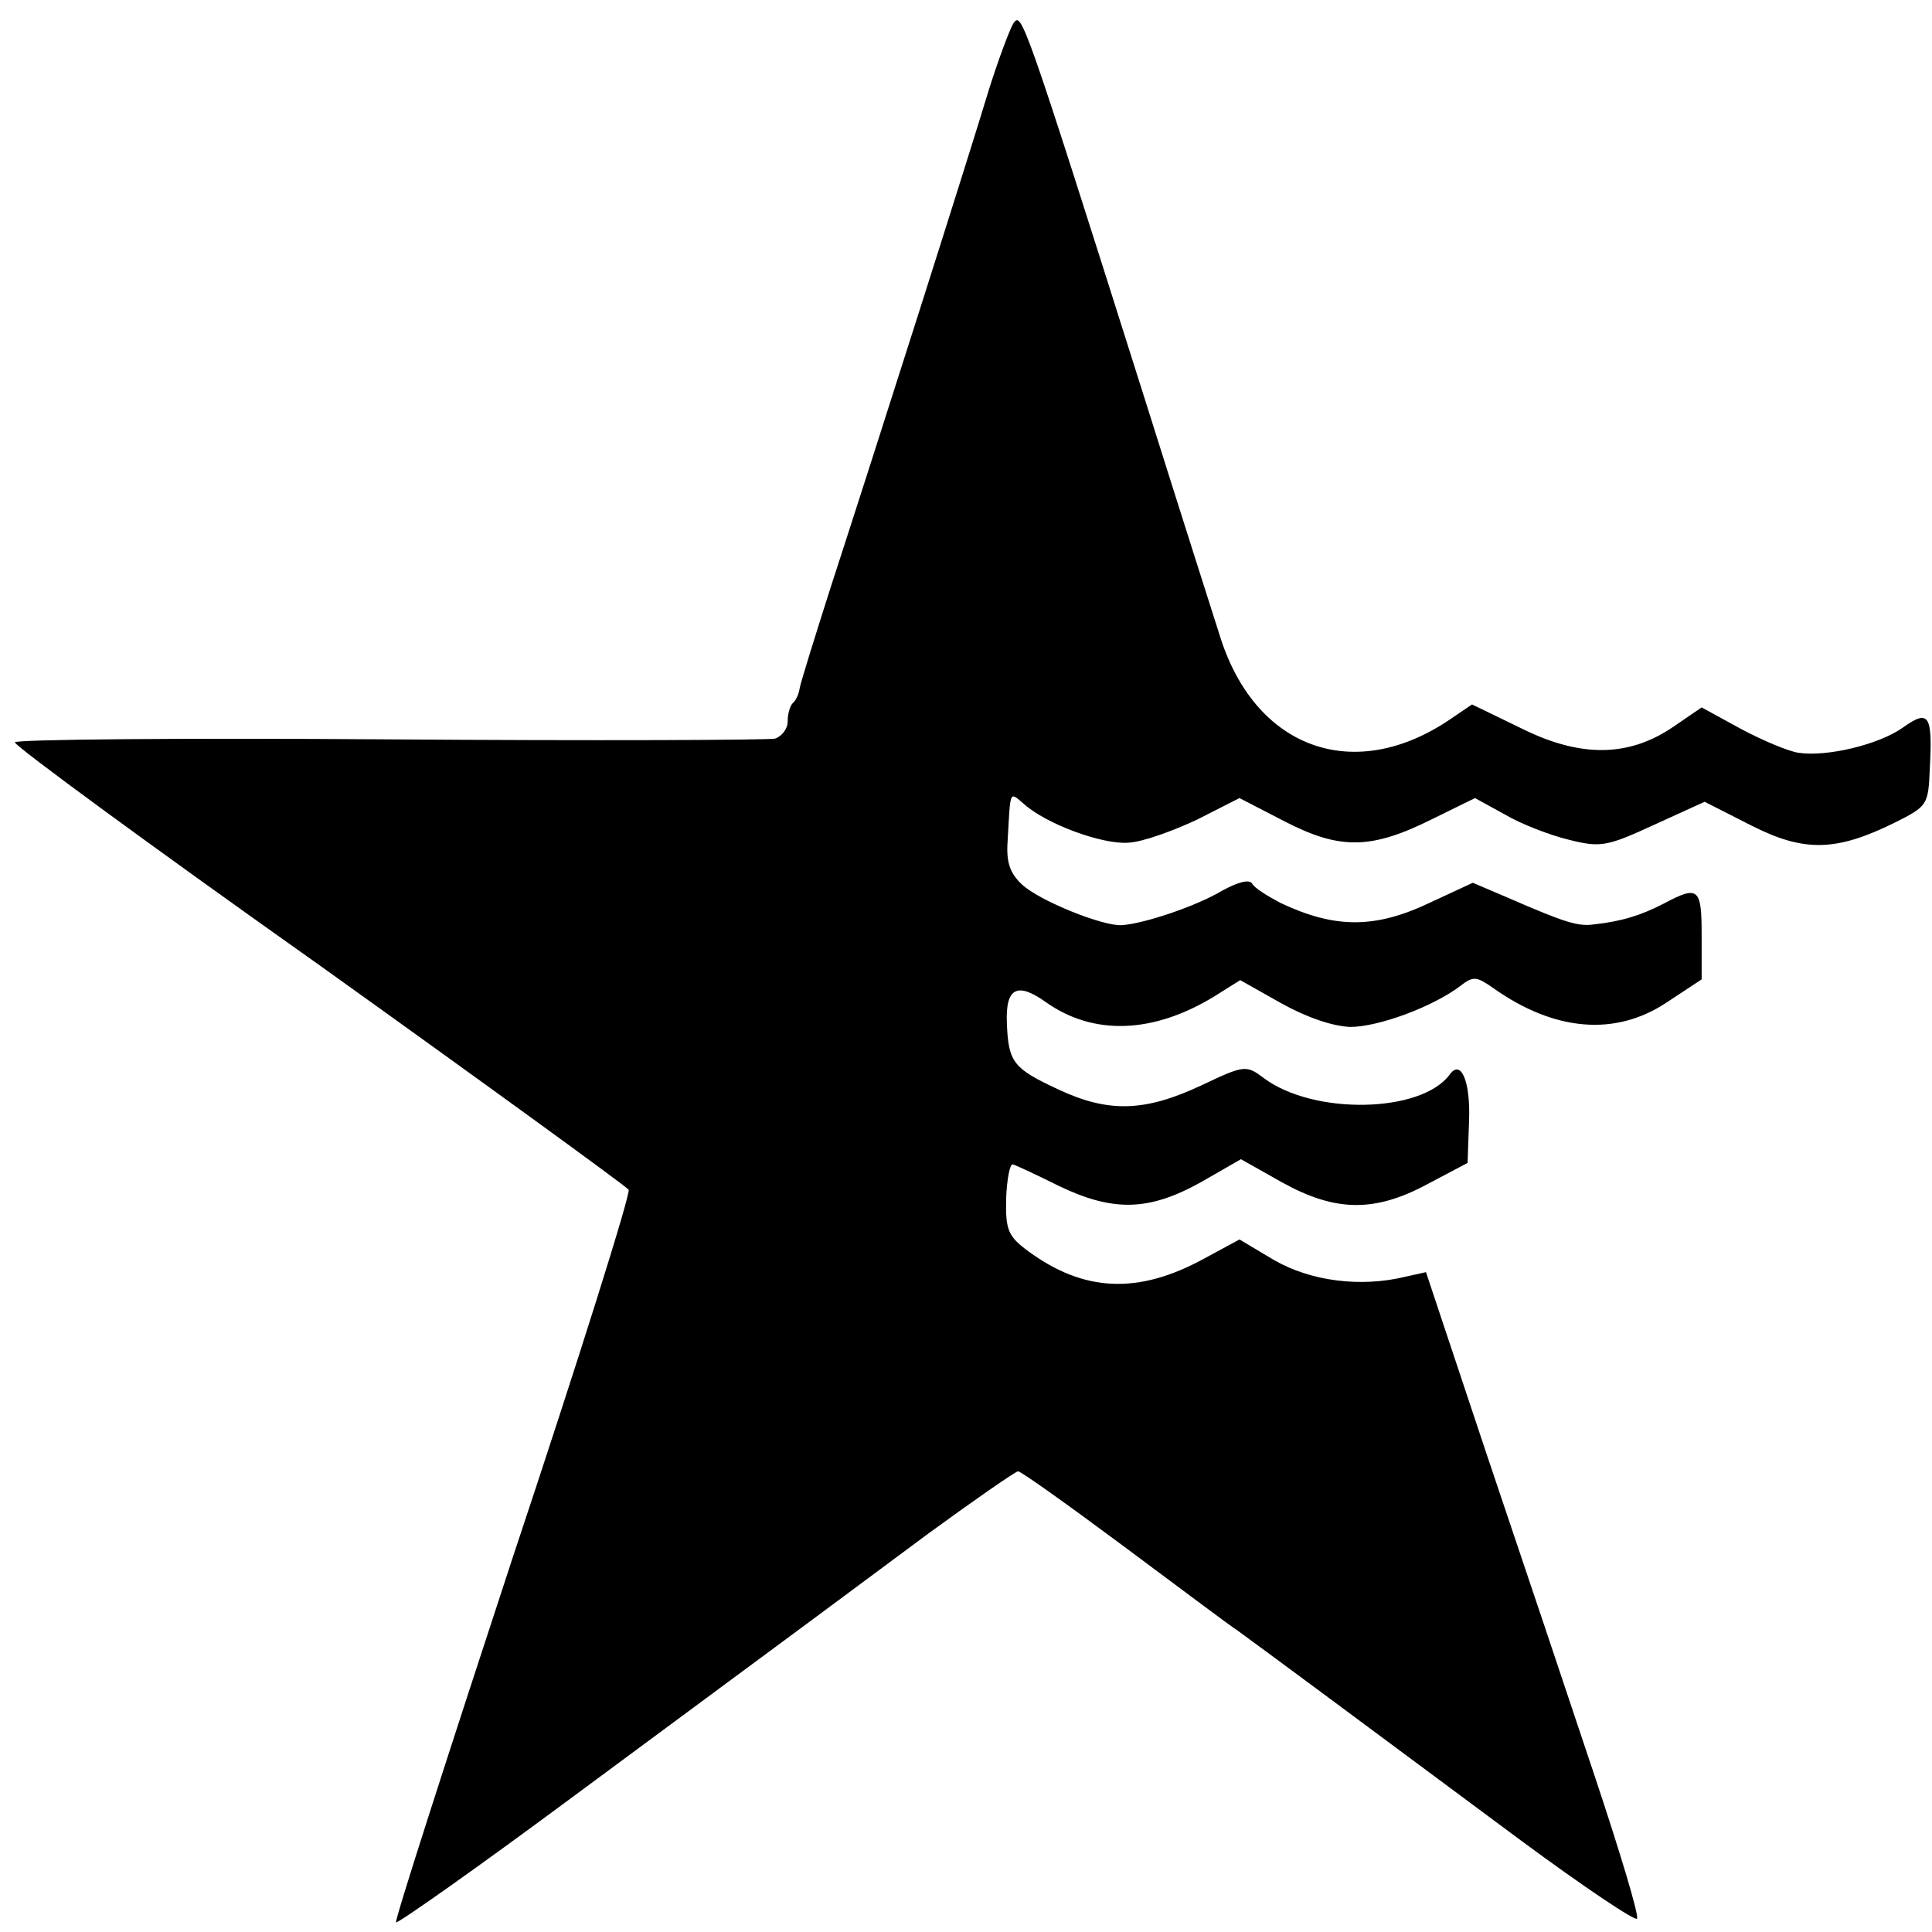 <?xml version="1.0" standalone="no"?>
<!DOCTYPE svg PUBLIC "-//W3C//DTD SVG 20010904//EN"
 "http://www.w3.org/TR/2001/REC-SVG-20010904/DTD/svg10.dtd">
<svg version="1.0" xmlns="http://www.w3.org/2000/svg"
 width="260pt" height="260pt" viewBox="0 0 260 260"
 preserveAspectRatio="xMidYMid meet">
<g transform="translate(0,260) scale(0.1,-0.1)"
fill="#000000" stroke="none">
<path d="M1364 2569 c-5 -8 -20 -48 -33 -89 -27 -90 -156 -495 -213 -670 -22
-69 -41 -130 -42 -137 -1 -7 -5 -16 -9 -19 -4 -4 -7 -15 -7 -25 0 -10 -8 -20
-17 -23 -10 -2 -244 -3 -520 -1 -277 2 -503 0 -503 -4 0 -5 184 -140 410 -300
225 -161 412 -297 416 -302 3 -5 -67 -228 -156 -495 -88 -268 -159 -488 -157
-491 2 -2 110 74 238 169 338 250 353 261 478 354 63 46 118 84 121 84 4 0 67
-45 141 -100 74 -55 143 -107 154 -114 25 -18 183 -135 382 -283 84 -62 154
-109 156 -105 3 4 -23 90 -57 192 -34 102 -99 296 -145 432 l-82 246 -27 -6
c-61 -15 -128 -6 -177 22 l-47 28 -48 -26 c-88 -48 -161 -45 -236 10 -27 20
-31 28 -30 71 1 26 5 47 9 46 4 -1 32 -14 62 -29 73 -35 121 -34 191 5 l54 31
55 -31 c72 -40 125 -41 197 -2 l53 28 2 57 c2 53 -11 83 -26 62 -38 -52 -183
-55 -250 -5 -24 18 -26 18 -85 -10 -75 -35 -124 -37 -192 -5 -60 28 -67 36
-69 89 -2 48 14 56 53 28 64 -45 144 -42 226 8 l35 22 55 -31 c34 -19 69 -31
93 -32 38 0 111 27 148 55 18 14 22 13 45 -3 82 -58 164 -65 233 -19 l47 31 0
59 c0 64 -4 68 -51 43 -31 -16 -57 -24 -94 -28 -21 -3 -38 2 -116 36 l-47 20
-56 -26 c-75 -36 -129 -36 -203 -1 -17 9 -35 20 -38 26 -4 6 -19 2 -41 -10
-33 -20 -104 -44 -134 -46 -25 -2 -112 33 -135 55 -16 15 -21 30 -19 58 4 70
2 67 22 50 30 -27 106 -55 141 -52 19 1 60 16 92 31 l57 29 62 -32 c74 -38
116 -37 198 4 l57 28 40 -22 c22 -13 61 -28 86 -34 43 -11 52 -9 115 20 l68
31 63 -32 c71 -36 114 -35 193 4 44 22 45 24 47 72 4 73 -1 81 -36 56 -32 -23
-103 -40 -141 -34 -13 2 -47 16 -77 32 l-53 29 -38 -26 c-60 -41 -125 -42
-205 -2 l-66 32 -28 -19 c-128 -88 -261 -43 -310 107 -6 19 -53 166 -103 325
-163 515 -165 519 -176 504z"/>
</g>
</svg>

